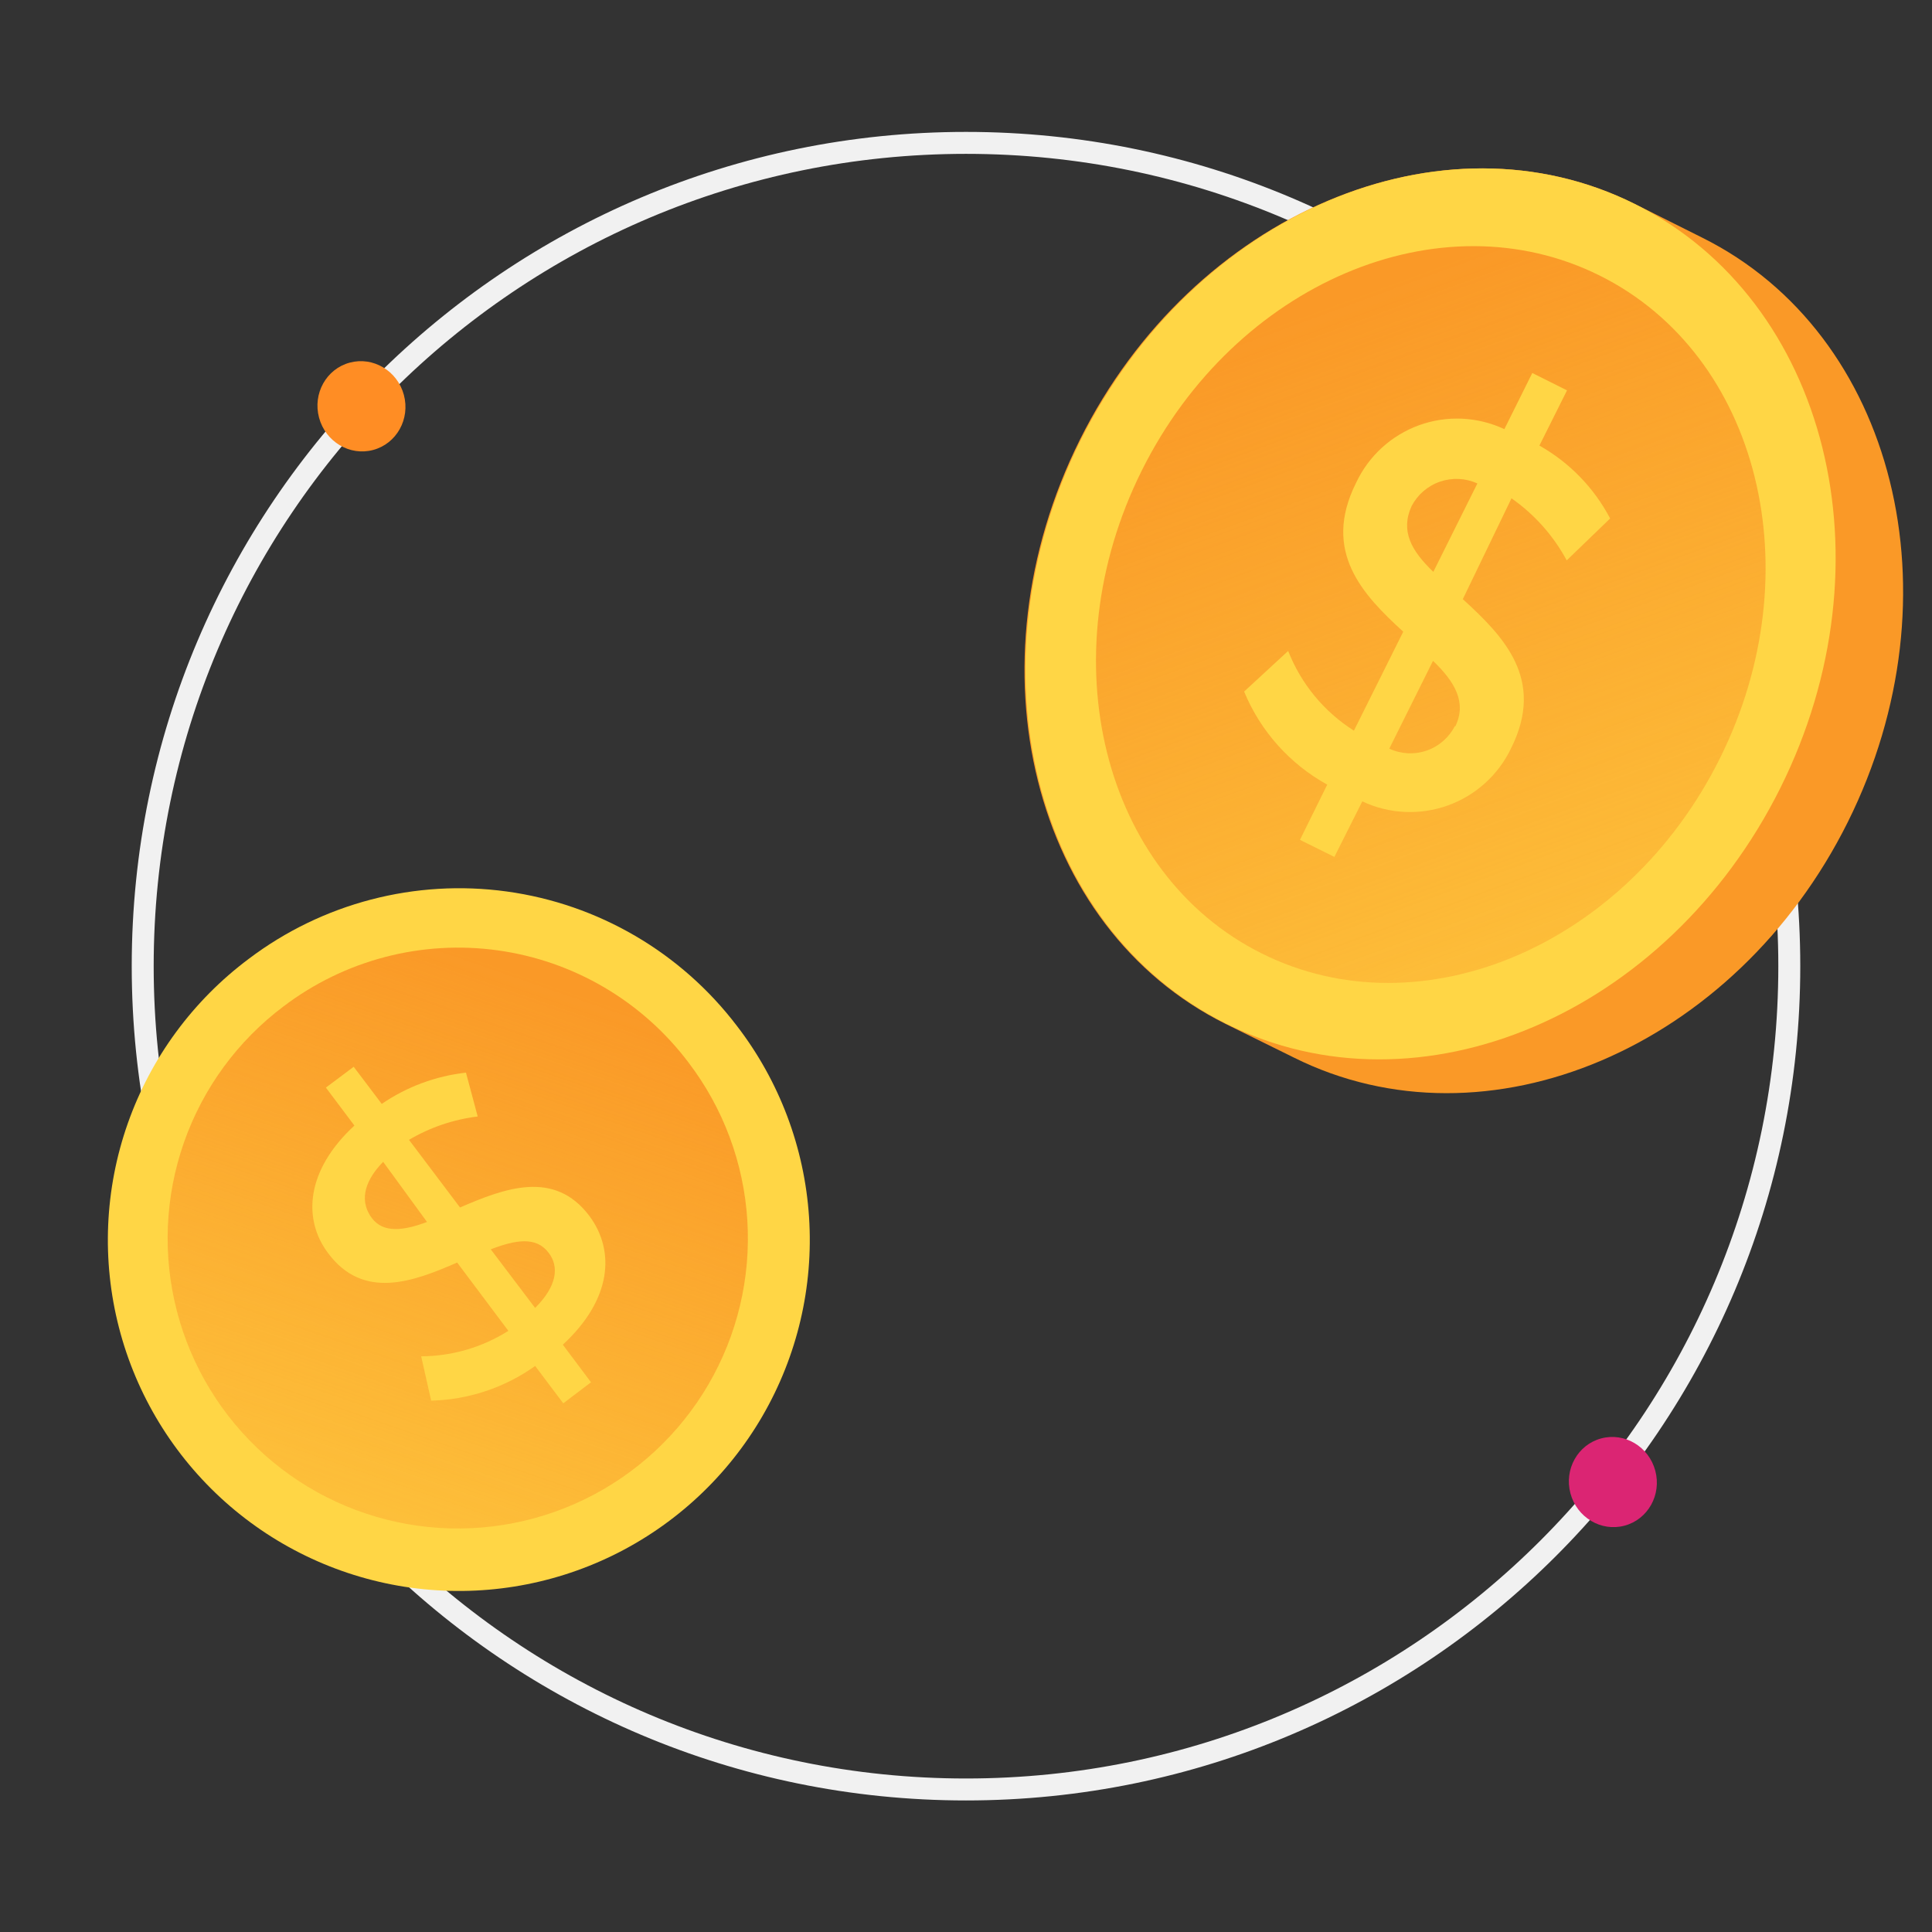 <svg width="88" height="88" viewBox="0 0 88 88" fill="none" xmlns="http://www.w3.org/2000/svg">
<rect x="0" y="0" width="88" height="88" fill="#333333" stroke="none"/>
<path d="M81.5 44.008C81.5 64.719 64.711 81.508 44 81.508C23.289 81.508 6.5 64.719 6.5 44.008C6.5 23.298 23.289 6.508 44 6.508C64.711 6.508 81.5 23.298 81.5 44.008Z" stroke="#F1F1F1"/>
<ellipse cx="73.464" cy="67.505" rx="2.057" ry="2" transform="rotate(75 73.464 67.505)" fill="#DB2573"/>
<ellipse cx="16.464" cy="18.506" rx="2.059" ry="2" transform="rotate(75 16.464 18.506)" fill="#FF8D24"/>
<path d="M33.565 46.728C35.5 49.241 36.644 52.273 36.851 55.438C37.058 58.603 36.318 61.758 34.727 64.502C33.135 67.246 30.763 69.454 27.913 70.846C25.063 72.237 21.863 72.75 18.721 72.318C15.578 71.885 12.635 70.528 10.267 68.419C7.898 66.309 6.21 63.543 5.419 60.471C4.627 57.4 4.767 54.162 5.82 51.17C6.874 48.178 8.794 45.568 11.336 43.67C14.691 41.135 18.915 40.033 23.082 40.606C27.249 41.179 31.018 43.38 33.565 46.728Z" fill="#FFD645"/>
<path d="M31.355 48.389C32.944 50.47 33.879 52.977 34.04 55.59C34.202 58.203 33.584 60.806 32.264 63.067C30.944 65.329 28.983 67.147 26.628 68.292C24.273 69.436 21.631 69.856 19.037 69.496C16.443 69.137 14.015 68.015 12.06 66.273C10.105 64.531 8.711 62.248 8.056 59.713C7.401 57.178 7.514 54.505 8.38 52.034C9.246 49.563 10.827 47.405 12.922 45.834C14.299 44.79 15.869 44.027 17.542 43.59C19.214 43.153 20.956 43.05 22.669 43.287C24.381 43.524 26.03 44.097 27.52 44.972C29.011 45.848 30.314 47.009 31.355 48.389Z" fill="url(#paint0_linear_1281_10475)"/>
<path d="M25.636 61.249L26.919 62.961L25.656 63.92L24.376 62.218C22.99 63.206 21.34 63.756 19.639 63.798L19.184 61.779C20.59 61.772 21.966 61.37 23.155 60.618L20.823 57.507C18.801 58.392 16.55 59.22 14.951 57.089C13.774 55.532 13.937 53.304 16.143 51.268L14.844 49.539L16.11 48.59L17.388 50.281C18.531 49.5 19.848 49.011 21.224 48.857L21.759 50.855C20.654 50.989 19.588 51.351 18.629 51.918L20.953 54.999C22.978 54.125 25.251 53.259 26.849 55.389C28.022 56.97 27.876 59.182 25.636 61.249ZM19.45 55.659L17.452 52.919C16.478 53.918 16.428 54.81 16.941 55.486C17.454 56.162 18.35 56.072 19.45 55.659ZM24.984 57.056C24.419 56.308 23.479 56.474 22.353 56.905L24.374 59.575C25.388 58.564 25.473 57.685 24.984 57.056Z" fill="#FFD645"/>
<path d="M74.464 9.29L77.544 10.83C86.332 15.21 89.299 27.12 84.17 37.434C79.041 47.748 67.724 52.552 58.937 48.172L55.814 46.632C47.012 42.252 44.045 30.342 49.188 20.028C54.331 9.714 65.704 4.91 74.464 9.29Z" fill="#FA9927"/>
<path d="M49.231 20.029C44.088 30.343 47.055 42.253 55.857 46.633C64.659 51.013 75.948 46.209 81.091 35.895C86.233 25.581 83.252 13.671 74.464 9.291C65.676 4.911 54.402 9.715 49.231 20.029Z" fill="#FFD645"/>
<path d="M78.334 34.552C82.584 26.025 80.135 16.175 72.865 12.552C65.595 8.929 56.257 12.904 52.007 21.431C47.758 29.959 50.206 39.808 57.476 43.431C64.746 47.054 74.085 43.079 78.334 34.552Z" fill="url(#paint1_linear_1281_10475)"/>
<path d="M62.051 36.502L60.779 39.031L59.211 38.254L60.454 35.739C58.747 34.797 57.412 33.302 56.668 31.5L58.674 29.649C59.261 31.148 60.31 32.42 61.669 33.28L63.916 28.773C62.079 27.092 60.2 25.128 61.768 21.992C62.051 21.387 62.449 20.844 62.942 20.394C63.434 19.944 64.011 19.596 64.638 19.368C65.265 19.141 65.931 19.04 66.598 19.071C67.264 19.102 67.918 19.264 68.522 19.547L69.793 16.99L71.376 17.781L70.118 20.296C71.49 21.069 72.608 22.222 73.34 23.616L71.362 25.524C70.755 24.399 69.894 23.431 68.847 22.698L66.629 27.29C68.465 28.971 70.401 30.921 68.833 34.072C68.254 35.292 67.215 36.233 65.944 36.689C64.673 37.144 63.273 37.077 62.051 36.502ZM65.286 26.047L67.293 22.02C66.756 21.776 66.147 21.747 65.59 21.939C65.032 22.131 64.57 22.529 64.297 23.051C63.775 24.196 64.297 25.1 65.286 26.047ZM66.275 33.111C66.826 32.009 66.275 31.062 65.272 30.101L63.28 34.1C63.817 34.35 64.431 34.381 64.99 34.185C65.549 33.99 66.01 33.584 66.275 33.054V33.111Z" fill="#FFD645"/>
<defs>
<linearGradient id="paint0_linear_1281_10475" x1="26.177" y1="45.216" x2="12.887" y2="83.588" gradientUnits="userSpaceOnUse">
<stop stop-color="#FA9927"/>
<stop offset="1" stop-color="#FA9927" stop-opacity="0"/>
</linearGradient>
<linearGradient id="paint1_linear_1281_10475" x1="59.446" y1="14.315" x2="77.483" y2="63.346" gradientUnits="userSpaceOnUse">
<stop stop-color="#FA9927"/>
<stop offset="1" stop-color="#FA9927" stop-opacity="0"/>
</linearGradient>
</defs>
</svg>
